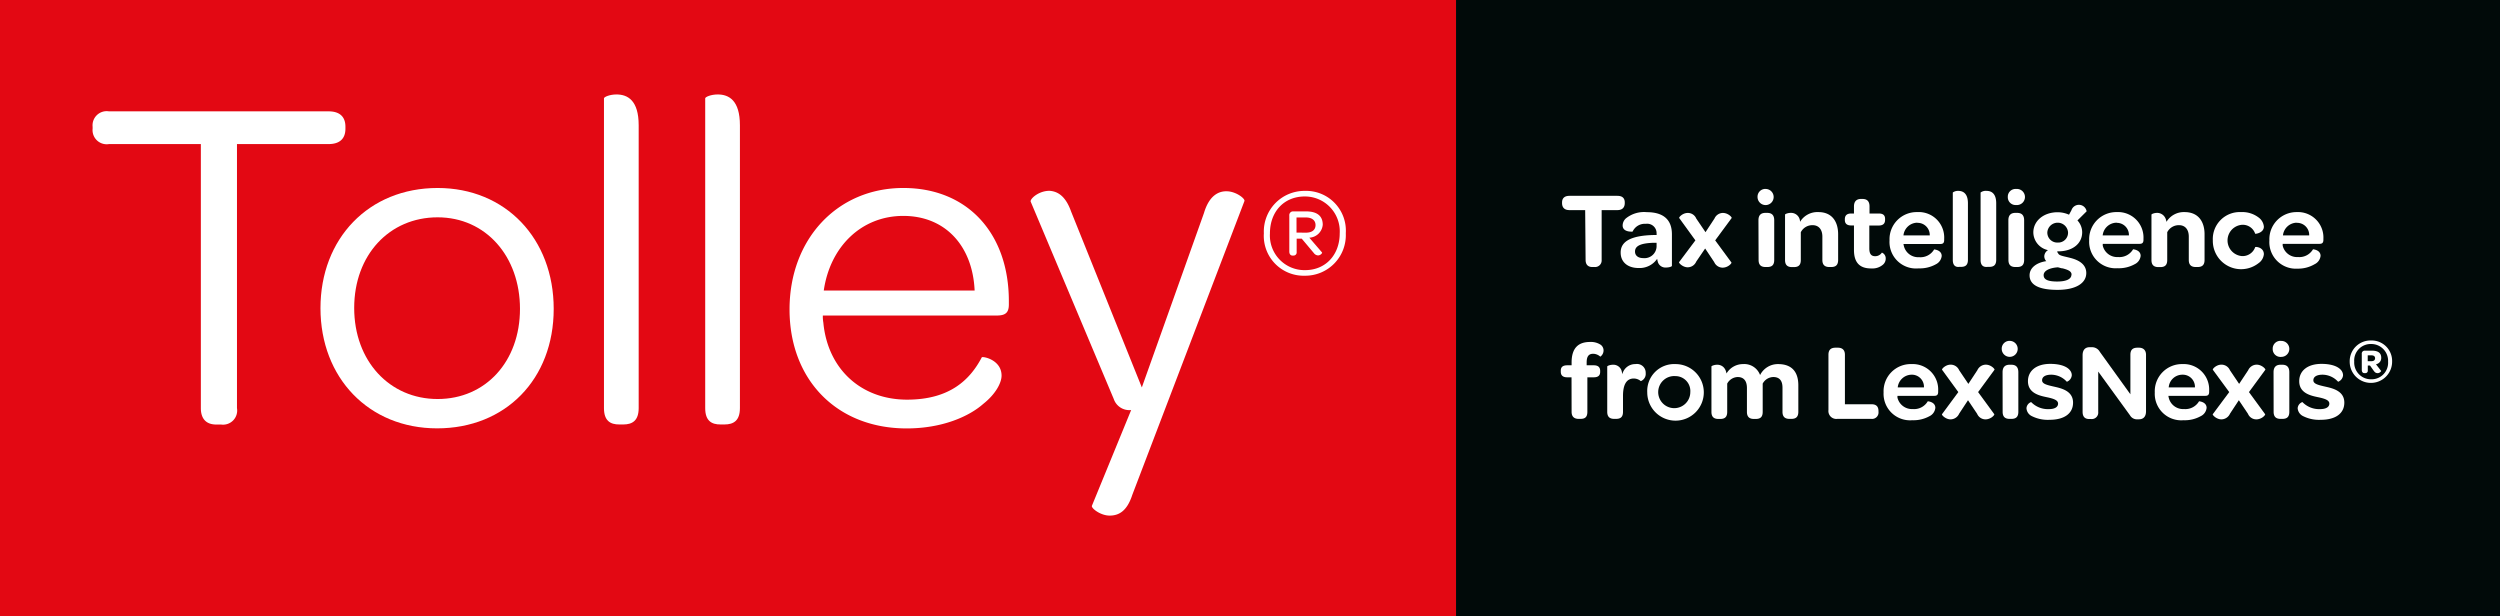 <svg id="Layer_1" data-name="Layer 1" xmlns="http://www.w3.org/2000/svg" viewBox="0 0 353.62 87.18"><rect x="0" y="0" width="353.62" height="87.18" fill="#333333" stroke="none"/><defs><style>.cls-1{fill:#e30813;}.cls-2{fill:#010a09;}.cls-3{fill:#fff;}</style></defs><rect class="cls-1" width="205.96" height="87.18"/><rect class="cls-2" x="205.96" width="147.66" height="87.18"/><path class="cls-3" d="M28.41,20.38h-13a2,2,0,0,1-2.31-2.18v-.27a2,2,0,0,1,2.31-2.18H46.47c1.57,0,2.39.75,2.39,2.18v.27c0,1.43-.82,2.18-2.39,2.18H33.52V57.73a2,2,0,0,1-2.25,2.32h-.68c-1.43,0-2.18-.82-2.18-2.32Z"/><path class="cls-3" d="M61.9,26.59c9.6,0,16.42,7.15,16.42,17.1s-6.82,16.9-16.49,16.9-16.5-7.15-16.5-17S52.15,26.59,61.9,26.59Zm0,4.15c-6.82,0-11.8,5.32-11.8,12.82s5,12.88,11.8,12.88,11.65-5.32,11.65-12.75S68.71,30.74,61.9,30.74Z"/><path class="cls-3" d="M85.43,57.73V13.91c0-.2.82-.55,1.77-.55,1.57,0,3.14.82,3.14,4.36v40c0,1.78-.89,2.32-2.18,2.32h-.55C86.32,60.05,85.43,59.51,85.43,57.73Z"/><path class="cls-3" d="M99.75,57.73V13.91c0-.2.82-.55,1.77-.55,1.57,0,3.14.82,3.14,4.36v40c0,1.78-.89,2.32-2.19,2.32h-.54C100.63,60.05,99.75,59.51,99.75,57.73Z"/><path class="cls-3" d="M127.77,26.59c9.07,0,14.93,6.4,14.93,16v.48c0,1.16-.48,1.56-1.71,1.56h-24.6a4.72,4.72,0,0,0,.07,1c.61,6.54,5.31,10.9,11.85,10.9,6.07,0,8.93-2.86,10.57-6,.27-.13,2.79.41,2.79,2.6,0,1-.81,2.59-2.59,4-2,1.77-5.79,3.47-10.83,3.47-9.89,0-16.57-6.88-16.57-16.83S118.43,26.59,127.77,26.59Zm0,3.95c-5.93,0-10.36,4.36-11.25,10.56h21.34C137.58,34.77,133.7,30.54,127.77,30.54Z"/><path class="cls-3" d="M154.44,71.56,160,58a2.33,2.33,0,0,1-2.46-1.56L145.78,28.5c-.06-.41,1.16-1.51,2.66-1.51,1.23.07,2.32.82,3.07,2.94l10,24.87,8.79-24.67c.75-2.52,2.11-3.14,3.34-3.07s2.45,1,2.39,1.36L160.16,70c-.75,2.31-1.91,2.93-3.2,2.93S154.37,71.91,154.44,71.56Z"/><path class="cls-3" d="M178.77,33a5.75,5.75,0,0,1,5.8-6,5.63,5.63,0,0,1,5.79,6,5.74,5.74,0,0,1-5.8,6A5.64,5.64,0,0,1,178.77,33Zm10.73,0a4.93,4.93,0,0,0-4.94-5.21c-2.92,0-4.93,2.13-4.93,5.23a4.9,4.9,0,0,0,5,5.19C187.49,38.2,189.5,36.07,189.5,33Zm-3.69,2.76-1.68-2h-.72v1.9a.44.44,0,0,1-.45.49h-.14c-.29,0-.45-.24-.45-.56V30.49a.53.53,0,0,1,.56-.59h1.8c1.54,0,2.37.62,2.37,1.89a2,2,0,0,1-1.9,1.83L187,35.71c.06.08-.21.42-.57.42A.8.8,0,0,1,185.81,35.75Zm-1.08-2.85c.88,0,1.35-.41,1.35-1.07s-.49-1.08-1.38-1.08h-1.31V32.9Z"/><path class="cls-3" d="M224.22,29.72H222c-.68,0-1.05-.34-1.05-1v-.08c0-.62.37-.94,1.05-.94h6.77c.7,0,1.05.32,1.05.94v.08c0,.63-.35,1-1.05,1h-2.22v7.05a.93.93,0,0,1-1,1h-.32c-.62,0-.95-.36-.95-1Z"/><path class="cls-3" d="M234.07,33.24h.25a.75.75,0,0,0,0-.22,1.33,1.33,0,0,0-1.53-1.36,1.89,1.89,0,0,0-1.86,1.1s-1.41.14-1.41-.87a1.37,1.37,0,0,1,.46-1,4.09,4.09,0,0,1,2.95-.88c2.4,0,3.56,1.1,3.56,3.13v4.46c0,.11-.4.24-.82.24a1.12,1.12,0,0,1-1.15-.72,3.88,3.88,0,0,1-.12-.51,3,3,0,0,1-2.62,1.3c-1.58,0-2.54-.87-2.54-2.17C229.22,34.06,230.86,33.29,234.07,33.24Zm.25,1.1h-.42c-1.72.06-2.63.39-2.63,1.24,0,.57.44.93,1.17.93a1.71,1.71,0,0,0,1.88-1.63Z"/><path class="cls-3" d="M239.81,34l-2.29-3.16c-.06-.12.49-.72,1.21-.72a1.28,1.28,0,0,1,1.2.79l1.31,1.93,1.27-1.93a1.31,1.31,0,0,1,1.19-.79c.74,0,1.3.61,1.24.72L242.61,34l2.3,3.13c.06.11-.48.73-1.26.73a1.31,1.31,0,0,1-1.18-.79l-1.28-1.92L239.93,37a1.32,1.32,0,0,1-1.2.81c-.72,0-1.31-.64-1.23-.73Z"/><path class="cls-3" d="M249.83,26.73a1.14,1.14,0,1,1-1.23,1.13A1.1,1.1,0,0,1,249.83,26.73Zm-1.1,4.43c0-.79.41-1.05,1-1.05h.23c.58,0,1,.25,1,1.05v5.61c0,.79-.4,1-1,1h-.21c-.59,0-1-.23-1-1Z"/><path class="cls-3" d="M260,33.13v3.64c0,.79-.41,1-1,1h-.23c-.58,0-1-.23-1-1v-3.3c0-1-.51-1.62-1.39-1.62a1.83,1.83,0,0,0-1.66,1v3.93c0,.79-.4,1-1,1h-.23c-.59,0-1-.23-1-1V30.36c0-.08.38-.25.82-.25a1.26,1.26,0,0,1,1.3,1.27A2.87,2.87,0,0,1,257.21,30C259.18,30,260,31.41,260,33.13Z"/><path class="cls-3" d="M262.24,35.36V31.89h-.39c-.62,0-.9-.28-.9-.77V31c0-.51.28-.8.89-.8h.4v-1c0-.71.36-1.06,1-1.06h.2c.57,0,1,.25,1,1.06v1h1.31c.62,0,.89.26.89.76v.14c0,.52-.28.8-.9.8h-1.33v3.22c0,.75.23,1.12.83,1.12a1.12,1.12,0,0,0,.95-.51.87.87,0,0,1,.54.85,1.12,1.12,0,0,1-.37.84,2.26,2.26,0,0,1-1.63.55C263,38,262.24,37.08,262.24,35.36Z"/><path class="cls-3" d="M271.19,30A3.6,3.6,0,0,1,275,33.8v.14c0,.37-.12.57-.52.57h-5.24l.05.25a2.09,2.09,0,0,0,2.17,1.62,2.24,2.24,0,0,0,2.12-1.1s1.07.07,1.07.93a1.49,1.49,0,0,1-.84,1.18,4.64,4.64,0,0,1-2.42.57A3.75,3.75,0,0,1,267.27,34,3.84,3.84,0,0,1,271.19,30Zm0,1.5a2,2,0,0,0-1.95,1.8h3.72A1.72,1.72,0,0,0,271.17,31.52Z"/><path class="cls-3" d="M276.22,36.77V27.23A1.22,1.22,0,0,1,277,27c.65,0,1.36.34,1.36,1.75v8c0,.79-.4,1-1,1h-.23C276.64,37.81,276.22,37.58,276.22,36.77Z"/><path class="cls-3" d="M280.15,36.77V27.23A1.22,1.22,0,0,1,281,27c.65,0,1.36.34,1.36,1.75v8c0,.79-.4,1-1,1h-.23C280.57,37.81,280.15,37.58,280.15,36.77Z"/><path class="cls-3" d="M285.18,26.73a1.14,1.14,0,1,1,0,2.27A1.1,1.1,0,0,1,284,27.86,1.09,1.09,0,0,1,285.18,26.73Zm-1.1,4.43c0-.79.42-1.05,1-1.05h.23c.57,0,1,.25,1,1.05v5.61c0,.79-.41,1-1,1h-.22c-.59,0-1-.23-1-1Z"/><path class="cls-3" d="M287.08,38.94c0-1.07,1-1.8,2.36-2a1,1,0,0,1-.28-.7,1.06,1.06,0,0,1,.53-.86,2.6,2.6,0,0,1-2.08-2.5c0-1.62,1.44-2.86,3.44-2.86a4,4,0,0,1,1.61.35l.34-.63a1.11,1.11,0,0,1,2.15.15l-1.3,1.29a2.47,2.47,0,0,1,.67,1.67c0,1.57-1.29,2.65-3.25,2.7H291a.27.27,0,0,0,.11.25c.1.37.75.42,1.81.7s2.18.85,2.18,2.12c0,1.45-1.49,2.38-4.07,2.38S287.08,40.33,287.08,38.94Zm5.94-.09c0-.5-.55-.7-1.26-.89-.21,0-.45-.11-.69-.15-1.12.08-2,.46-2,1.11s.65.9,1.93.9S293,39.47,293,38.85Zm-.5-6a1.47,1.47,0,0,0-2.93,0,1.41,1.41,0,0,0,1.48,1.46A1.39,1.39,0,0,0,292.52,32.85Z"/><path class="cls-3" d="M299.42,30a3.6,3.6,0,0,1,3.77,3.78v.14c0,.37-.13.57-.53.57h-5.23l0,.25a2.1,2.1,0,0,0,2.17,1.62,2.24,2.24,0,0,0,2.12-1.1s1.07.07,1.07.93a1.47,1.47,0,0,1-.84,1.18,4.6,4.6,0,0,1-2.41.57A3.75,3.75,0,0,1,295.51,34,3.84,3.84,0,0,1,299.42,30Zm0,1.5a2,2,0,0,0-2,1.8h3.71A1.71,1.71,0,0,0,299.41,31.52Z"/><path class="cls-3" d="M311.83,33.13v3.64c0,.79-.42,1-1,1h-.23c-.58,0-1-.23-1-1v-3.3c0-1-.51-1.62-1.39-1.62a1.83,1.83,0,0,0-1.66,1v3.93c0,.79-.4,1-1,1h-.23c-.59,0-1-.23-1-1V30.36c0-.08.38-.25.82-.25s1.17.29,1.3,1.27A2.87,2.87,0,0,1,309,30C311,30,311.83,31.41,311.83,33.13Z"/><path class="cls-3" d="M317,30a3.79,3.79,0,0,1,2.47.76,1.79,1.79,0,0,1,.75,1.3c0,.88-1.18,1.05-1.23,1a1.85,1.85,0,0,0-1.9-1.26,2.22,2.22,0,0,0,0,4.42,1.88,1.88,0,0,0,1.9-1.26c.05-.09,1.23,0,1.23,1a1.74,1.74,0,0,1-.76,1.27A4,4,0,0,1,313,34,3.81,3.81,0,0,1,317,30Z"/><path class="cls-3" d="M324.87,30a3.6,3.6,0,0,1,3.77,3.78v.14c0,.37-.13.57-.53.57h-5.23l0,.25a2.09,2.09,0,0,0,2.17,1.62,2.24,2.24,0,0,0,2.12-1.1s1.07.07,1.07.93a1.47,1.47,0,0,1-.84,1.18A4.6,4.6,0,0,1,325,38,3.76,3.76,0,0,1,321,34,3.84,3.84,0,0,1,324.87,30Zm0,1.5a2,2,0,0,0-1.95,1.8h3.71A1.71,1.71,0,0,0,324.86,31.52Z"/><path class="cls-3" d="M222.29,53.37h-.61c-.63,0-.91-.28-.91-.8v-.14c0-.5.28-.76.91-.76h.62v-.4c0-2.09,1-2.9,2.6-2.9a2.52,2.52,0,0,1,1.52.4,1,1,0,0,1,.4.79,1.07,1.07,0,0,1-.46.89,1.55,1.55,0,0,0-1-.41c-.63,0-.93.36-.93,1.23v.4h1c.63,0,.91.28.91.8v.13c0,.51-.28.77-.91.77h-.9v4.88c0,.81-.39,1-1,1h-.23c-.56,0-1-.25-1-1Z"/><path class="cls-3" d="M232.78,52.77a1.1,1.1,0,0,1-.69,1.14,1.55,1.55,0,0,0-1-.37c-1.06,0-1.52.93-1.52,2.45v2.26c0,.79-.4,1-1,1h-.23c-.59,0-1-.23-1-1V51.84c0-.08.38-.25.83-.25a1.22,1.22,0,0,1,1.19.82,4.42,4.42,0,0,1,.11.53,1.88,1.88,0,0,1,1.87-1.44A1.23,1.23,0,0,1,232.78,52.77Z"/><path class="cls-3" d="M237,51.5a4,4,0,1,1-4,4A3.81,3.81,0,0,1,237,51.5Zm0,1.7a2.27,2.27,0,1,0,2.09,2.28A2.11,2.11,0,0,0,237,53.2Z"/><path class="cls-3" d="M254.37,54.5v3.75c0,.79-.41,1-1,1h-.24c-.58,0-1-.23-1-1V54.84c0-1-.43-1.51-1.31-1.51a1.75,1.75,0,0,0-1.49.93v4c0,.79-.4,1-1,1h-.23c-.58,0-1-.23-1-1V54.89c0-1-.44-1.56-1.31-1.56a1.75,1.75,0,0,0-1.48.93v4c0,.79-.4,1-1,1h-.23c-.59,0-1-.23-1-1V51.84c0-.08.39-.25.83-.25s1.13.23,1.3,1.24a2.71,2.71,0,0,1,2.33-1.33,2.38,2.38,0,0,1,2.42,1.55,2.82,2.82,0,0,1,2.54-1.55C253.56,51.5,254.37,52.72,254.37,54.5Z"/><path class="cls-3" d="M258.63,58V50.18c0-.69.34-1,1-1h.33c.66,0,1,.35,1,1v7h3.75c.7,0,1,.33,1,1v.07a.91.91,0,0,1-1,1h-4.83A1.12,1.12,0,0,1,258.63,58Z"/><path class="cls-3" d="M270.38,51.5a3.6,3.6,0,0,1,3.77,3.78v.14c0,.37-.13.57-.53.57h-5.23l0,.25a2.11,2.11,0,0,0,2.17,1.62,2.24,2.24,0,0,0,2.12-1.1s1.07.07,1.07.93a1.47,1.47,0,0,1-.83,1.18,4.67,4.67,0,0,1-2.42.57,3.75,3.75,0,0,1-4.07-3.93A3.84,3.84,0,0,1,270.38,51.5Zm0,1.5a2,2,0,0,0-1.95,1.8h3.71A1.71,1.71,0,0,0,270.37,53Z"/><path class="cls-3" d="M277,55.46,274.7,52.3c-.06-.12.5-.72,1.21-.72a1.3,1.3,0,0,1,1.21.79l1.3,1.93,1.27-1.93a1.33,1.33,0,0,1,1.19-.79c.74,0,1.3.62,1.24.72l-2.32,3.16,2.29,3.13c.06.11-.48.73-1.26.73a1.29,1.29,0,0,1-1.17-.79l-1.29-1.92-1.25,1.9a1.35,1.35,0,0,1-1.21.81c-.71,0-1.3-.63-1.22-.73Z"/><path class="cls-3" d="M284.36,48.22a1.13,1.13,0,1,1-1.22,1.13A1.1,1.1,0,0,1,284.36,48.22Zm-1.1,4.43c0-.79.42-1.06,1-1.06h.23c.57,0,1,.25,1,1.06v5.6c0,.79-.41,1-1,1h-.22c-.59,0-1-.23-1-1Z"/><path class="cls-3" d="M286.64,57.74a1,1,0,0,1,.66-.87,3.29,3.29,0,0,0,2.5,1c.85,0,1.31-.3,1.31-.78s-.6-.7-1.61-.91-2.65-.56-2.65-2.26c0-1.48,1.2-2.45,3.15-2.45,1.53,0,2.48.42,2.86,1a1.06,1.06,0,0,1,.19.62,1.08,1.08,0,0,1-.7.91,3,3,0,0,0-2.21-1c-.84,0-1.29.31-1.29.79s.59.65,1.61.88,2.77.57,2.77,2.28c0,1.51-1.2,2.43-3.33,2.43a5,5,0,0,1-2.6-.57A1.33,1.33,0,0,1,286.64,57.74Z"/><path class="cls-3" d="M294.58,58.25v-8c0-.73.35-1.14,1-1.14h.28a1.27,1.27,0,0,1,1.16.66l4.32,6V50.18c0-.68.31-1,1-1h.21c.62,0,1,.36,1,1v8c0,.74-.37,1.13-1,1.13h-.18a1.13,1.13,0,0,1-1.09-.57l-4.49-6.18v5.71a.91.91,0,0,1-1,1h-.22C294.89,59.29,294.58,58.93,294.58,58.25Z"/><path class="cls-3" d="M308.71,51.5a3.6,3.6,0,0,1,3.77,3.78v.14c0,.37-.13.57-.53.57h-5.24l.05.25a2.09,2.09,0,0,0,2.17,1.62,2.24,2.24,0,0,0,2.12-1.1s1.07.07,1.07.93a1.46,1.46,0,0,1-.84,1.18,4.6,4.6,0,0,1-2.41.57,3.75,3.75,0,0,1-4.08-3.93A3.84,3.84,0,0,1,308.71,51.5Zm0,1.5a1.94,1.94,0,0,0-1.95,1.8h3.71A1.72,1.72,0,0,0,308.7,53Z"/><path class="cls-3" d="M315.32,55.46,313,52.3c-.06-.12.5-.72,1.21-.72a1.3,1.3,0,0,1,1.21.79l1.3,1.93L318,52.37a1.33,1.33,0,0,1,1.19-.79c.74,0,1.3.62,1.24.72l-2.32,3.16,2.29,3.13c.06.11-.48.73-1.26.73a1.28,1.28,0,0,1-1.17-.79l-1.29-1.92-1.25,1.9a1.35,1.35,0,0,1-1.21.81c-.71,0-1.3-.63-1.23-.73Z"/><path class="cls-3" d="M322.69,48.22a1.13,1.13,0,1,1,0,2.26,1.1,1.1,0,0,1-1.22-1.13A1.09,1.09,0,0,1,322.69,48.22Zm-1.1,4.43c0-.79.42-1.06,1-1.06h.23c.57,0,1,.25,1,1.06v5.6c0,.79-.4,1-1,1h-.22c-.59,0-1-.23-1-1Z"/><path class="cls-3" d="M325,57.74a1,1,0,0,1,.67-.87,3.28,3.28,0,0,0,2.49,1c.86,0,1.32-.3,1.32-.78s-.6-.7-1.61-.91-2.65-.56-2.65-2.26c0-1.48,1.19-2.45,3.15-2.45,1.53,0,2.47.42,2.86,1a1.13,1.13,0,0,1,.19.62,1.08,1.08,0,0,1-.7.91,3,3,0,0,0-2.21-1c-.84,0-1.29.31-1.29.79s.59.65,1.61.88,2.77.57,2.77,2.28c0,1.51-1.21,2.43-3.33,2.43a5,5,0,0,1-2.6-.57A1.35,1.35,0,0,1,325,57.74Z"/><path class="cls-3" d="M332.36,51.16a2.94,2.94,0,0,1,3-3,2.9,2.9,0,0,1,3,3,3,3,0,1,1-6,0Zm5.43,0a2.38,2.38,0,0,0-2.43-2.5A2.33,2.33,0,0,0,333,51.15a2.37,2.37,0,0,0,2.42,2.5A2.34,2.34,0,0,0,337.79,51.16Zm-2,1.33-.56-.79h-.31v.7a.34.34,0,0,1-.36.38h-.13c-.23,0-.36-.18-.36-.47V50.07a.41.41,0,0,1,.44-.47h1c.86,0,1.31.33,1.31,1a.89.89,0,0,1-.53.86l-.21.07.73.94c0,.06-.21.31-.48.31A.58.58,0,0,1,335.8,52.49Zm-.35-1.4c.33,0,.51-.16.51-.42s-.18-.41-.53-.41h-.51v.83Z"/></svg>